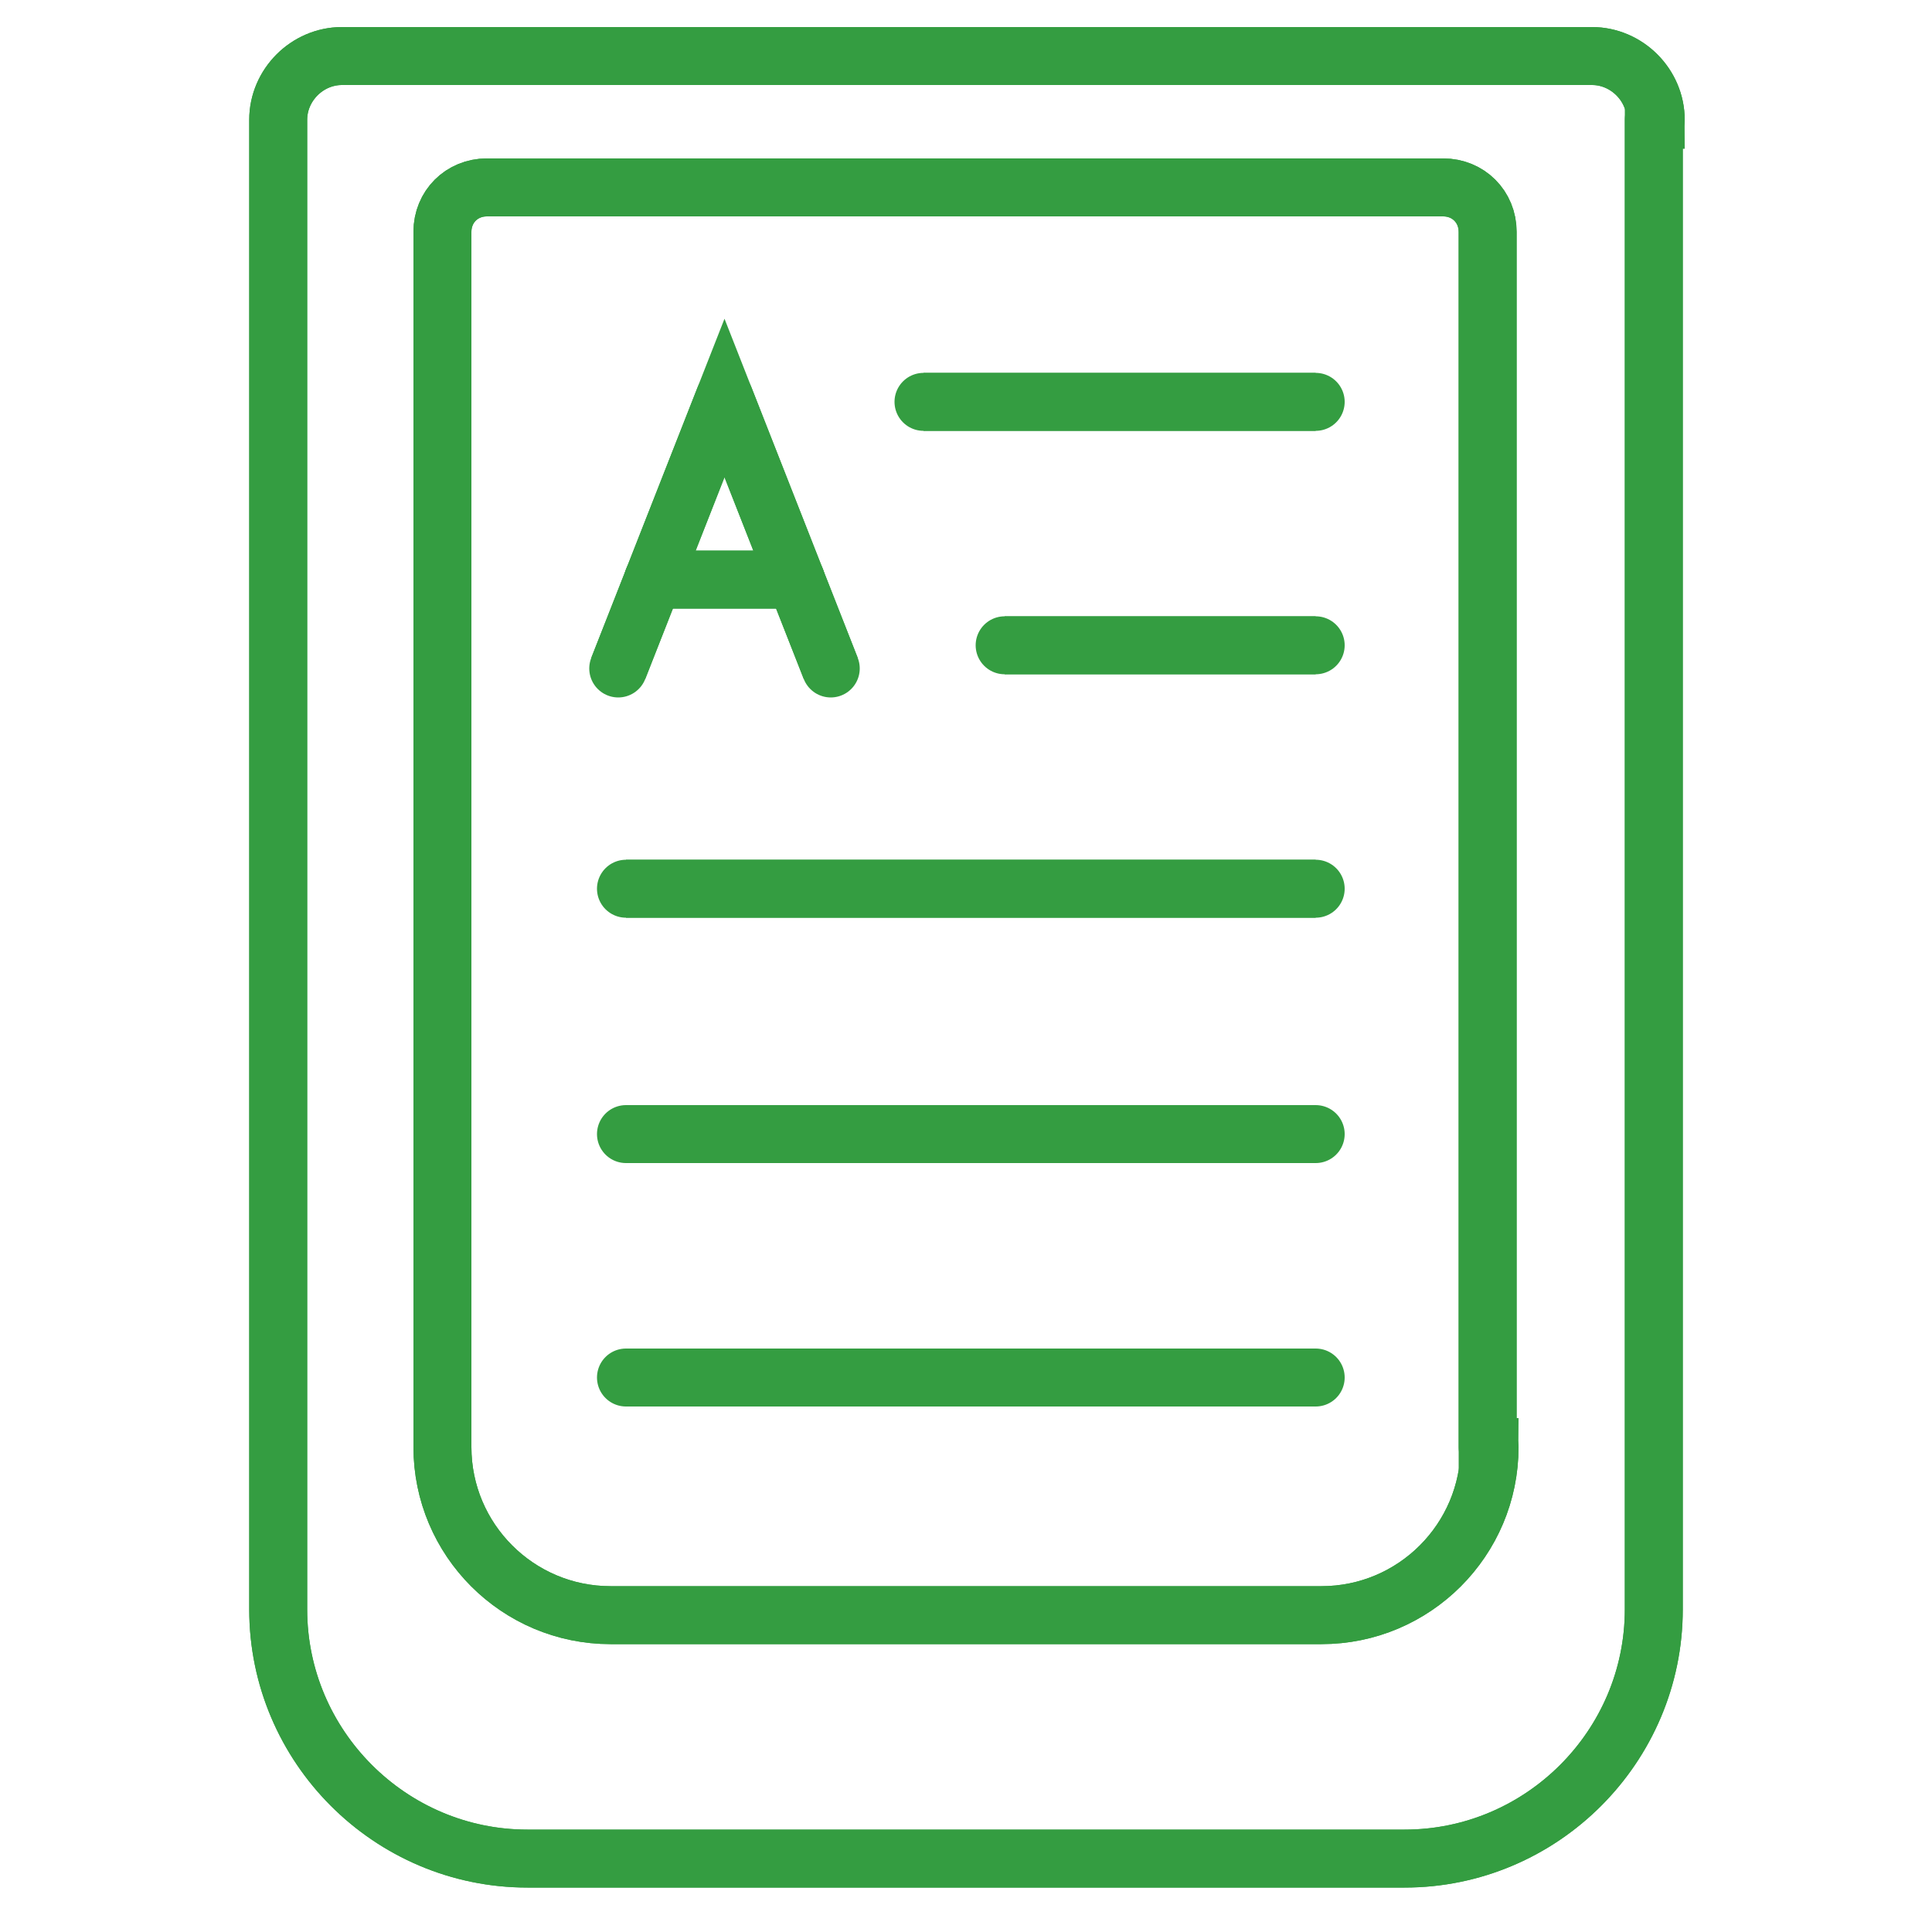 <?xml version="1.0" encoding="UTF-8"?>
<svg id="Warstwa_1" xmlns="http://www.w3.org/2000/svg" version="1.1" viewBox="0 0 100 100">
  <!-- Generator: Adobe Illustrator 30.0.0, SVG Export Plug-In . SVG Version: 2.1.1 Build 123)  -->
  <defs>
    <style>
      .st0 {
        stroke-linecap: round;
        stroke-linejoin: round;
      }

      .st0, .st1 {
        fill: none;
        stroke: #349d41;
        stroke-width: 3px;
      }

      .st1 {
        stroke-miterlimit: 10;
      }
    </style>
  </defs>
  <g>
    <path class="st0" d="M85.6,6.2v77.1c0,7.1-5.8,12.9-12.9,12.9H27.3c-7.1,0-12.9-5.8-12.9-12.9V6.2c0-1.8,1.5-3.3,3.3-3.3h64.7c1.8,0,3.3,1.5,3.3,3.3Z"/>
    <path class="st0" d="M77.1,74.9c0,4.8-3.9,8.7-8.7,8.7H31.6c-4.8,0-8.7-3.9-8.7-8.7V12c0-1.3,1-2.3,2.3-2.3h49.5c1.3,0,2.3,1,2.3,2.3v62.9Z"/>
    <line class="st0" x1="47.8" y1="20.8" x2="68.1" y2="20.8"/>
    <line class="st0" x1="52" y1="33.4" x2="68.1" y2="33.4"/>
    <line class="st0" x1="32.4" y1="46" x2="68.1" y2="46"/>
    <line class="st0" x1="32.4" y1="58.7" x2="68.1" y2="58.7"/>
    <line class="st0" x1="32.4" y1="71.3" x2="68.1" y2="71.3"/>
    <g>
      <polyline class="st0" points="43 34.6 37.5 20.6 32 34.6"/>
      <line class="st0" x1="33.8" y1="30" x2="41.2" y2="30"/>
    </g>
  </g>
  <g>
    <path class="st1" d="M85.6,6.2v77.1c0,7.1-5.8,12.9-12.9,12.9H27.3c-7.1,0-12.9-5.8-12.9-12.9V6.2c0-1.8,1.5-3.3,3.3-3.3h64.7c1.8,0,3.3,1.5,3.3,3.3Z"/>
    <path class="st1" d="M77.1,74.9c0,4.8-3.9,8.7-8.7,8.7H31.6c-4.8,0-8.7-3.9-8.7-8.7V12c0-1.3,1-2.3,2.3-2.3h49.5c1.3,0,2.3,1,2.3,2.3v62.9Z"/>
    <line class="st1" x1="47.8" y1="20.8" x2="68.1" y2="20.8"/>
    <line class="st1" x1="52" y1="33.4" x2="68.1" y2="33.4"/>
    <line class="st1" x1="32.4" y1="46" x2="68.1" y2="46"/>
    <line class="st1" x1="32.4" y1="58.7" x2="68.1" y2="58.7"/>
    <line class="st1" x1="32.4" y1="71.3" x2="68.1" y2="71.3"/>
    <g>
      <polyline class="st1" points="43 34.6 37.5 20.6 32 34.6"/>
      <line class="st1" x1="33.8" y1="30" x2="41.2" y2="30"/>
    </g>
  </g>
</svg>